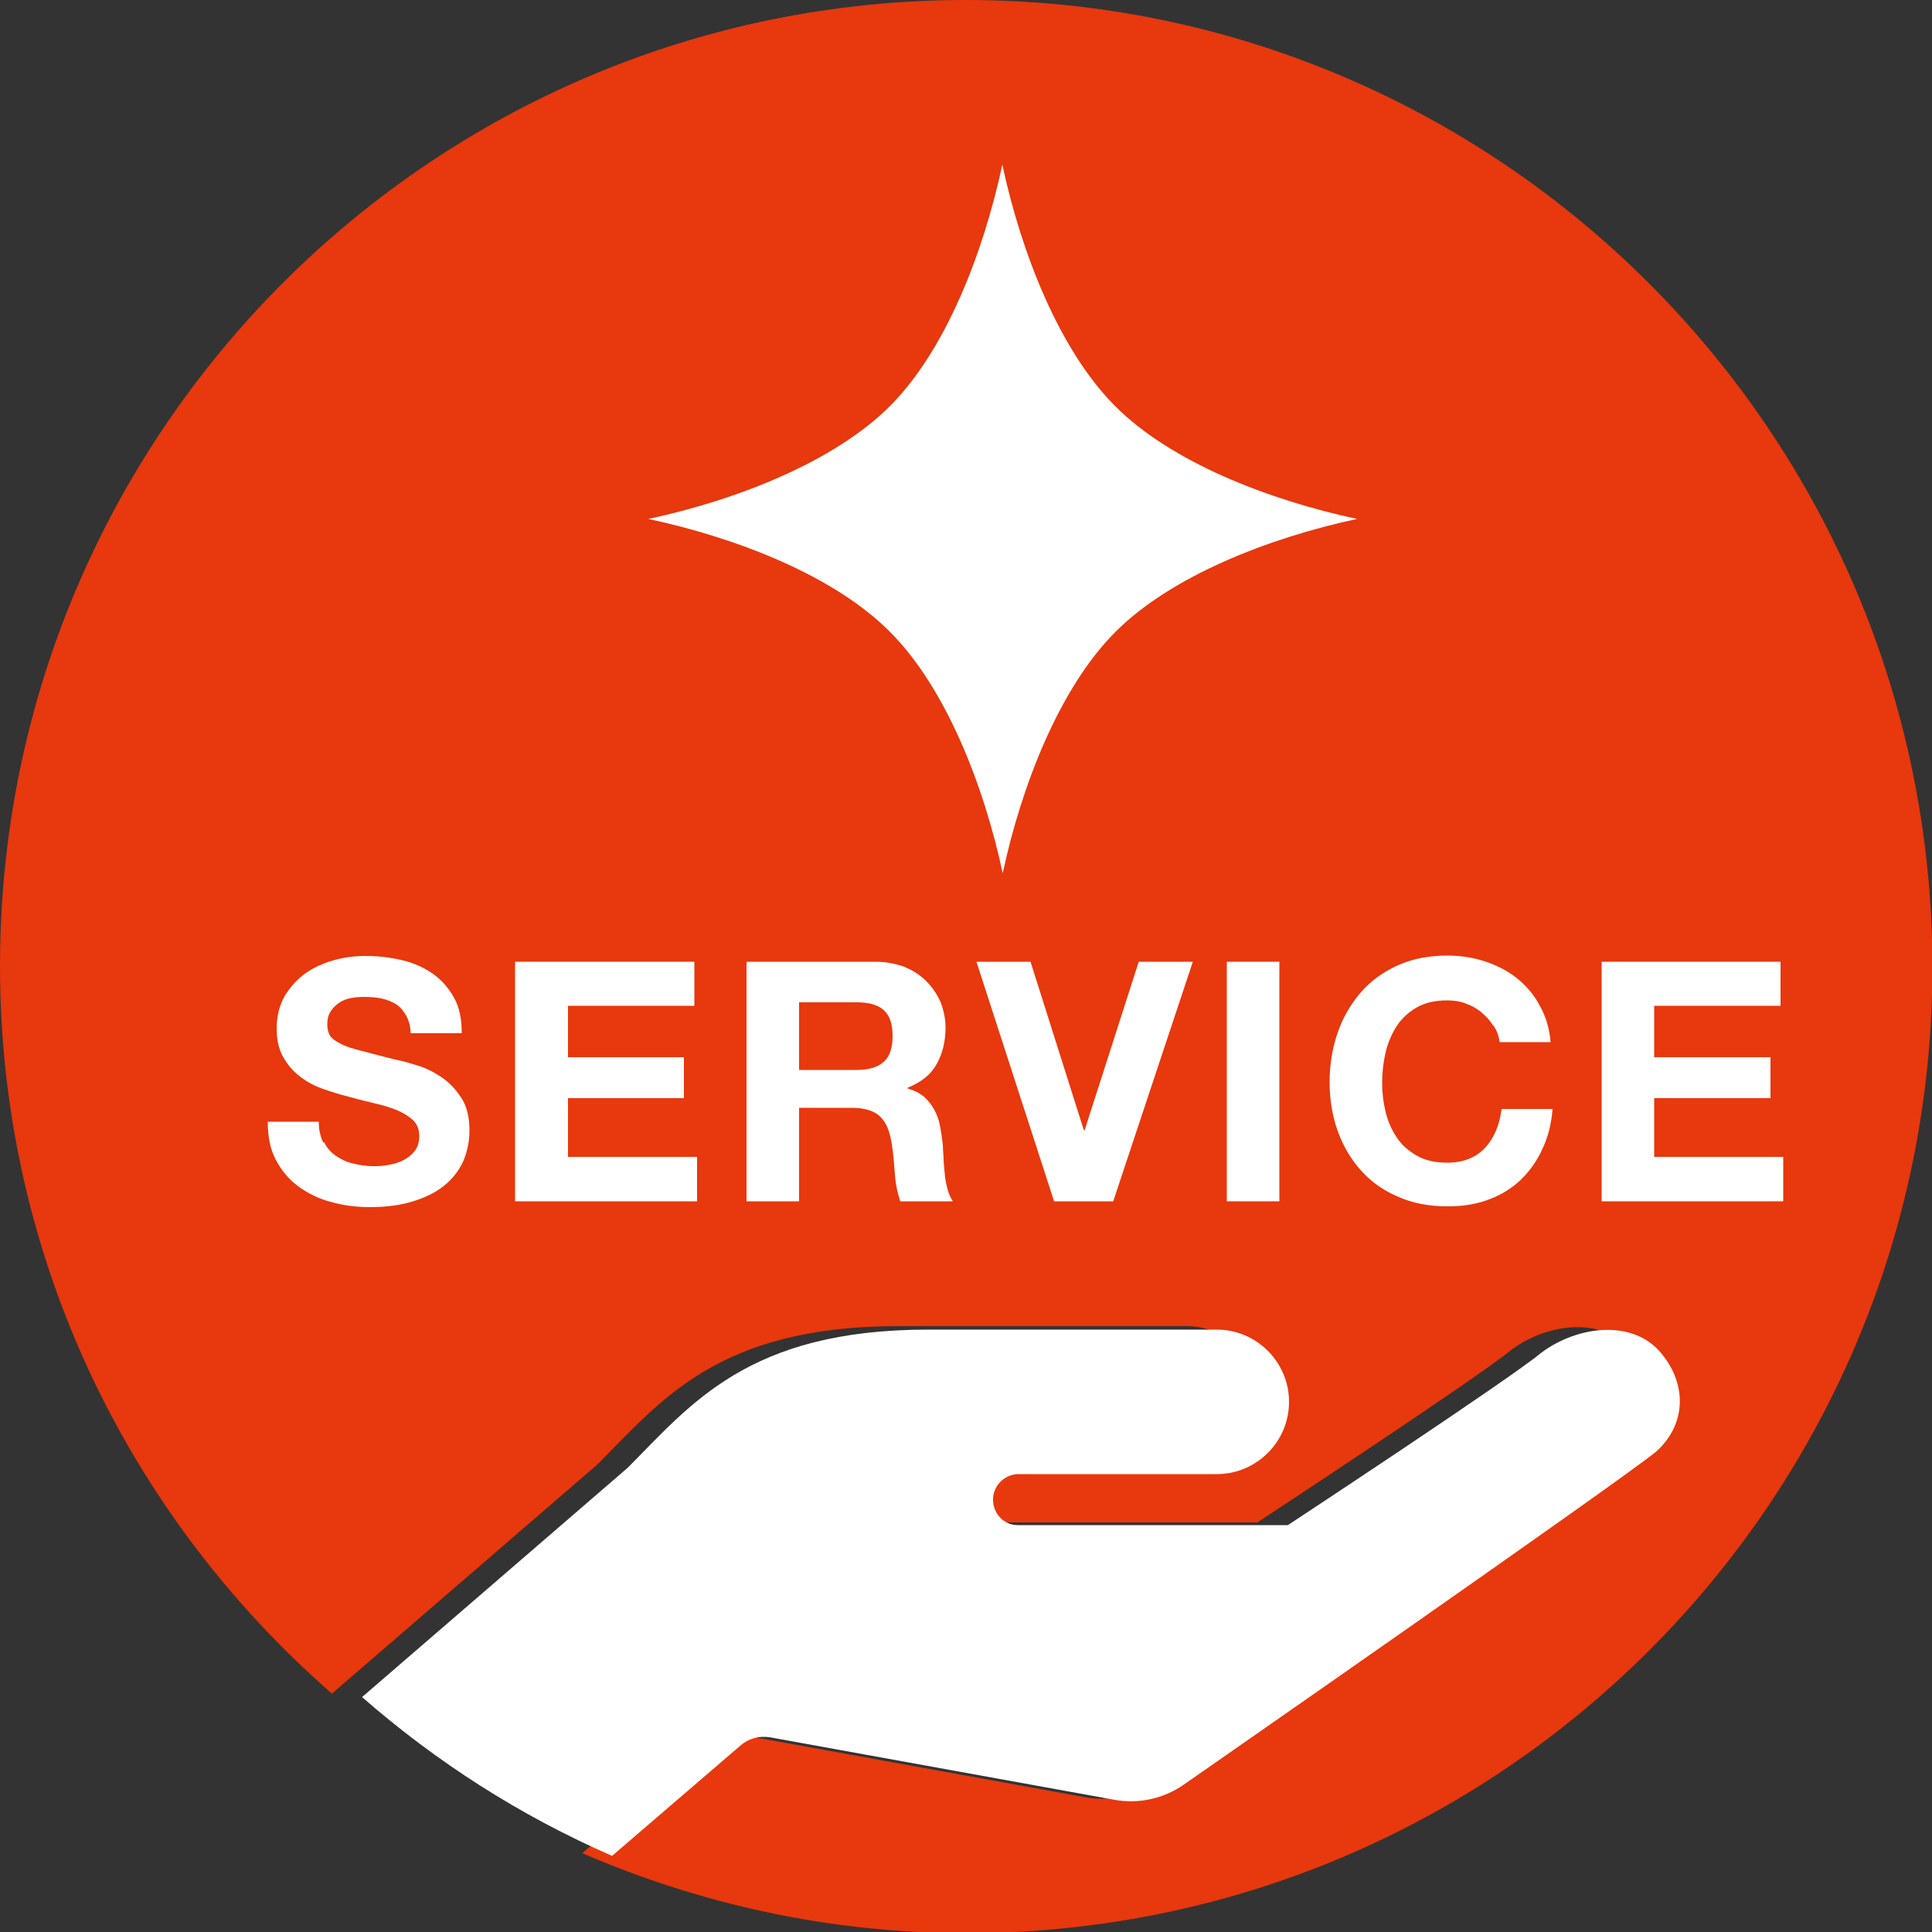 <?xml version="1.0" encoding="UTF-8"?>
<svg id="_レイヤー_2" data-name="レイヤー_2" xmlns="http://www.w3.org/2000/svg" viewBox="0 0 50 50">
  <rect x="0" y="0" width="50" height="50" fill="#333333" stroke="none"/>
  <defs>
    <style>
      .cls-1 {
        fill: #fff;
      }

      .cls-2 {
        fill: #e8380d;
      }
    </style>
  </defs>
  <g id="_レイヤー_1-2" data-name="レイヤー_1">
    <g>
      <path class="cls-2" d="M25,0C11.19,0,0,11.19,0,25c0,7.52,3.33,14.24,8.59,18.83l6.87-5.93c1.63-1.63,3.11-3.58,7.78-3.58h7.47c1.03,0,1.87.84,1.87,1.87s-.83,1.87-1.87,1.87h-5.13.02c-.36,0-.67.29-.69.65-.01.37.28.67.64.69h.02s6.97,0,6.97,0c0,0,5.74-3.77,6.58-4.47.92-.68,2.29-.85,3.03-.05.74.8.75,1.87-.06,2.61-.84.7-12.24,8.63-12.24,8.63-.52.36-1.16.51-1.78.39l-8.93-1.62c-.26-.04-.53.03-.73.2l-3.34,2.87c3.05,1.32,6.41,2.07,9.94,2.07,13.81,0,25-11.2,25-25S38.81,0,25,0"/>
      <path class="cls-1" d="M19.92,44.96l8.93,1.62c.62.11,1.26-.03,1.78-.39,0,0,11.39-7.92,12.24-8.63.8-.73.79-1.8.06-2.61-.74-.8-2.11-.63-3.03.05-.84.7-6.57,4.47-6.57,4.47h-6.99c-.37,0-.65-.31-.64-.68.01-.36.32-.65.68-.64h-.02s5.13,0,5.13,0c1.03,0,1.87-.84,1.87-1.87s-.84-1.87-1.87-1.87h-7.47c-4.67,0-6.15,1.95-7.78,3.58l-6.87,5.93c1.92,1.68,4.09,3.07,6.47,4.11l3.34-2.87c.2-.17.47-.24.73-.2"/>
      <path class="cls-1" d="M28.86,10.51c-1.44-1.44-2.43-3.96-2.92-6.25-.49,2.29-1.47,4.81-2.91,6.25-1.44,1.44-3.96,2.43-6.25,2.92,2.29.49,4.81,1.47,6.25,2.92,1.44,1.44,2.43,3.96,2.92,6.25.49-2.29,1.48-4.81,2.92-6.25,1.44-1.44,3.96-2.43,6.25-2.92-2.29-.49-4.81-1.47-6.25-2.91"/>
      <path class="cls-1" d="M8.39,29.56c.07.15.17.26.3.35.13.09.27.16.44.2.17.04.34.07.52.07.12,0,.25,0,.39-.03.14-.02.27-.06.39-.12.12-.06.22-.14.3-.24.08-.1.12-.23.12-.39,0-.17-.05-.3-.16-.41-.11-.1-.25-.19-.42-.26-.17-.07-.37-.13-.59-.18-.22-.05-.44-.11-.67-.17-.23-.06-.46-.13-.68-.21-.22-.08-.42-.19-.59-.33-.17-.13-.31-.3-.42-.5-.11-.2-.16-.44-.16-.72,0-.32.07-.59.2-.83.14-.23.31-.43.53-.59.22-.16.47-.27.75-.35.28-.08.56-.11.83-.11.33,0,.64.04.94.11.3.07.56.19.79.35.23.16.41.37.55.62.14.25.2.56.2.92h-1.32c-.01-.18-.05-.34-.12-.46-.07-.12-.15-.22-.26-.29-.11-.07-.24-.12-.38-.15-.14-.03-.3-.04-.46-.04-.11,0-.22.01-.33.03-.11.02-.21.06-.3.12-.09.06-.16.13-.22.22-.06.09-.09.2-.09.33,0,.12.02.22.07.3.05.08.14.14.27.21s.32.13.56.19c.24.06.55.15.94.24.12.02.28.07.48.13.21.06.41.16.61.29.2.13.38.31.53.54.15.22.22.51.22.86,0,.28-.06.55-.16.79-.11.24-.27.45-.49.63-.22.18-.49.31-.81.41-.32.1-.69.15-1.12.15-.34,0-.67-.04-.99-.13-.32-.08-.6-.22-.85-.4-.25-.18-.44-.41-.59-.69-.15-.28-.21-.61-.21-.99h1.32c0,.21.04.38.11.53"/>
      <polygon class="cls-1" points="17.97 24.89 17.97 26.03 14.7 26.03 14.7 27.36 17.7 27.36 17.7 28.42 14.7 28.42 14.7 29.94 18.04 29.94 18.04 31.09 13.33 31.09 13.33 24.89 17.97 24.89"/>
      <path class="cls-1" d="M22.65,24.89c.28,0,.53.05.75.13.22.09.41.21.57.37.16.16.28.34.37.54.08.21.13.43.13.66,0,.37-.08.68-.23.95-.15.27-.4.47-.75.61v.02c.17.05.31.12.42.21.11.1.2.21.27.34.07.13.12.27.15.43.03.16.05.31.07.47,0,.1.01.21.02.35,0,.13.02.27.03.41.01.14.04.27.07.39.03.12.08.23.14.32h-1.36c-.07-.2-.12-.43-.14-.7-.02-.27-.04-.53-.08-.78-.05-.32-.14-.56-.3-.71-.15-.15-.4-.23-.74-.23h-1.36v2.42h-1.36v-6.2h3.34ZM22.17,27.69c.31,0,.55-.07.7-.21.16-.14.23-.36.23-.68s-.08-.52-.23-.66c-.16-.14-.39-.2-.7-.2h-1.49v1.75h1.49Z"/>
      <polygon class="cls-1" points="27.28 31.09 25.27 24.89 26.67 24.89 28.05 29.25 28.07 29.25 29.47 24.89 30.87 24.89 28.81 31.09 27.28 31.09"/>
      <rect class="cls-1" x="31.75" y="24.89" width="1.36" height="6.2"/>
      <path class="cls-1" d="M38.64,26.54c-.08-.13-.18-.24-.3-.34-.12-.1-.26-.18-.41-.23-.15-.06-.32-.08-.48-.08-.31,0-.57.06-.78.18-.21.12-.39.28-.52.48-.13.2-.23.43-.29.68-.06.26-.09.52-.09.79s.03.51.09.76c.06.25.16.47.29.66.13.2.31.35.52.47.21.12.47.18.78.18.42,0,.74-.13.98-.38.23-.25.38-.59.43-1.01h1.32c-.03.39-.12.74-.27,1.05-.14.31-.34.58-.57.8-.24.22-.52.39-.83.5-.32.12-.67.17-1.05.17-.48,0-.9-.08-1.28-.25-.38-.16-.7-.39-.96-.68-.26-.29-.46-.63-.6-1.02-.14-.39-.21-.81-.21-1.26s.07-.89.21-1.29.34-.74.6-1.04c.26-.3.58-.53.96-.7.38-.17.81-.25,1.28-.25.34,0,.66.05.97.15.3.1.58.24.82.43.24.19.44.42.59.7.16.28.26.6.29.96h-1.32c-.02-.16-.07-.3-.16-.43"/>
      <polygon class="cls-1" points="46.08 24.89 46.08 26.03 42.81 26.03 42.81 27.36 45.82 27.36 45.82 28.42 42.81 28.42 42.81 29.94 46.15 29.94 46.15 31.09 41.45 31.09 41.45 24.89 46.08 24.89"/>
    </g>
  </g>
</svg>